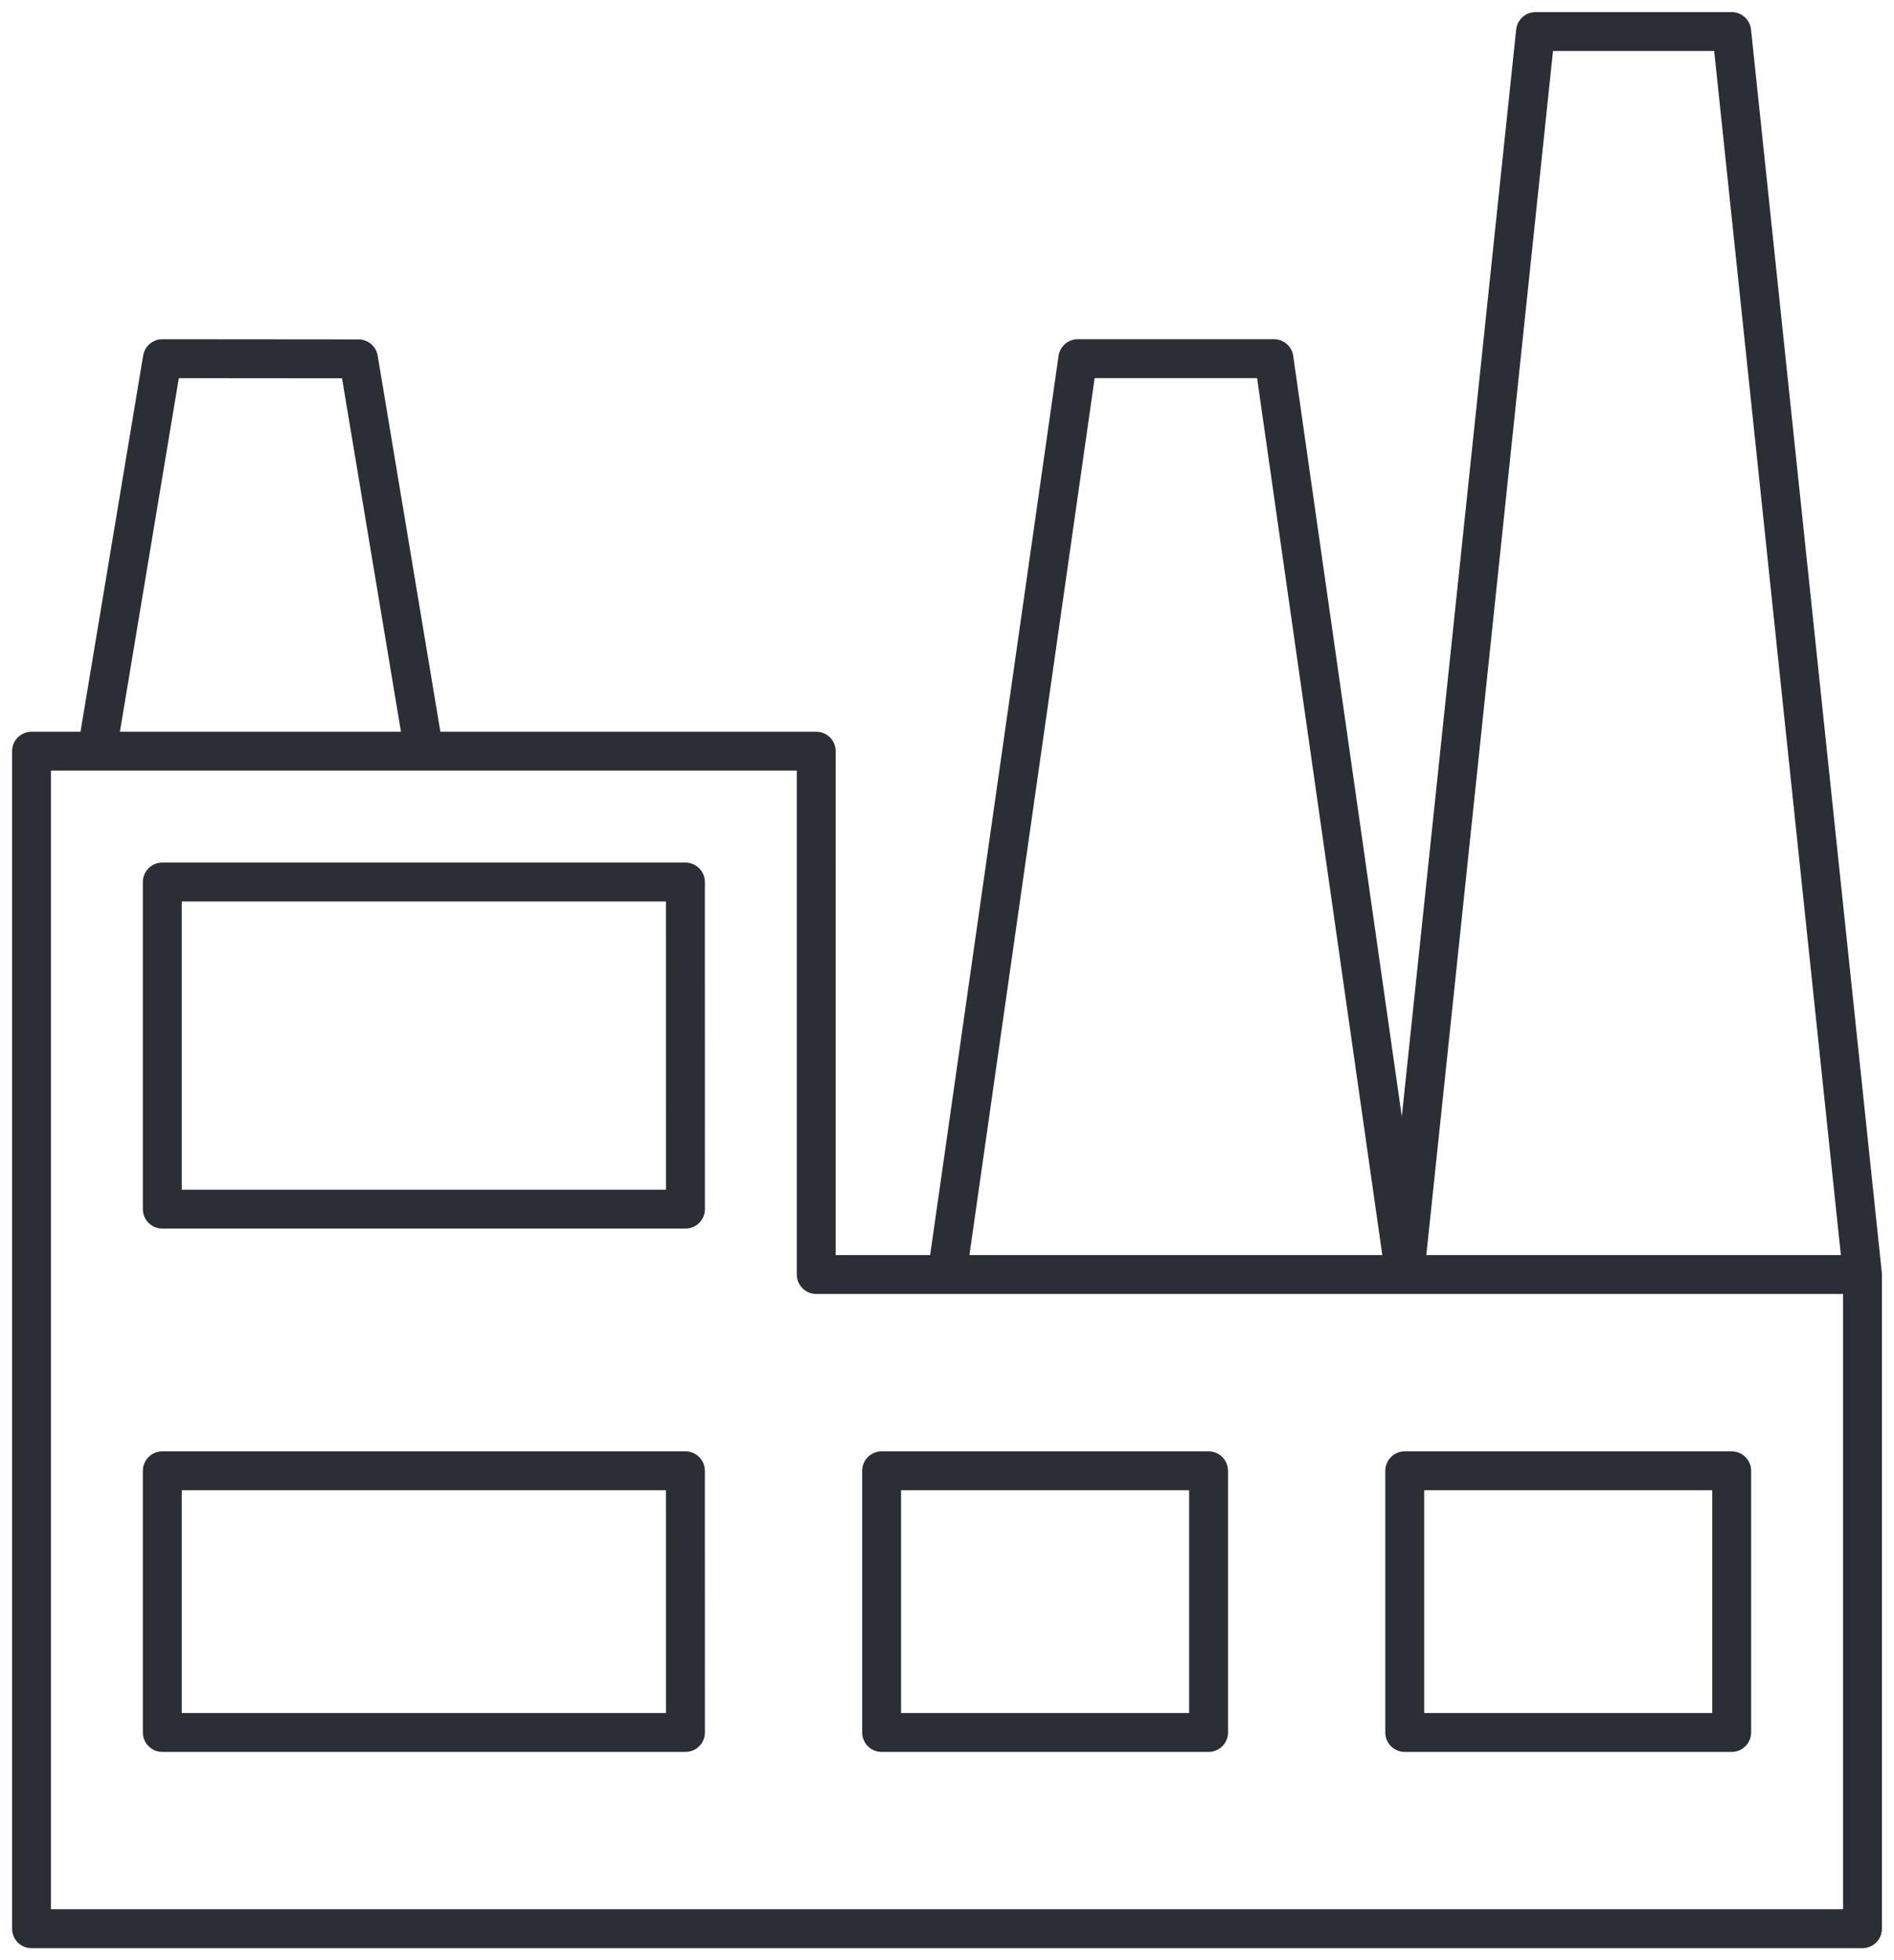 <svg xmlns="http://www.w3.org/2000/svg" xmlns:xlink="http://www.w3.org/1999/xlink" width="146.145" height="151.191" viewBox="0 0 146.145 151.191">
  <defs>
    <clipPath id="clip-path">
      <path id="Caminho_3369" data-name="Caminho 3369" d="M0,57.968H146.145V-93.224H0Z" transform="translate(0 93.224)" fill="none"/>
    </clipPath>
  </defs>
  <g id="Grupo_209" data-name="Grupo 209" transform="translate(0 93.224)">
    <g id="Grupo_208" data-name="Grupo 208" transform="translate(0 -93.224)" clip-path="url(#clip-path)">
      <g id="Grupo_207" data-name="Grupo 207" transform="translate(2.433 2.434)">
        <path id="Caminho_3368" data-name="Caminho 3368" d="M54.167,36.757,44.076-59.112H28.938L18.847,36.757,8.757-33.883H-6.381l-10.091,70.64m-10.091,0V-3.609H-87.112V87.213H54.167V36.757Zm-55.5-40.365,5.045-30.274,15.136.013,5.047,30.261m20.182,35.32H-77.021V6.482h40.365Zm0,40.365H-77.021V51.895h40.365Zm55.5,0H44.076V51.895H18.847Zm-40.365,0H3.711V51.895H-21.518Z" transform="translate(87.112 59.112)" fill="none" stroke="#2b2e34" stroke-linecap="round" stroke-linejoin="round" stroke-width="3"/>
      </g>
    </g>
  </g>
</svg>

